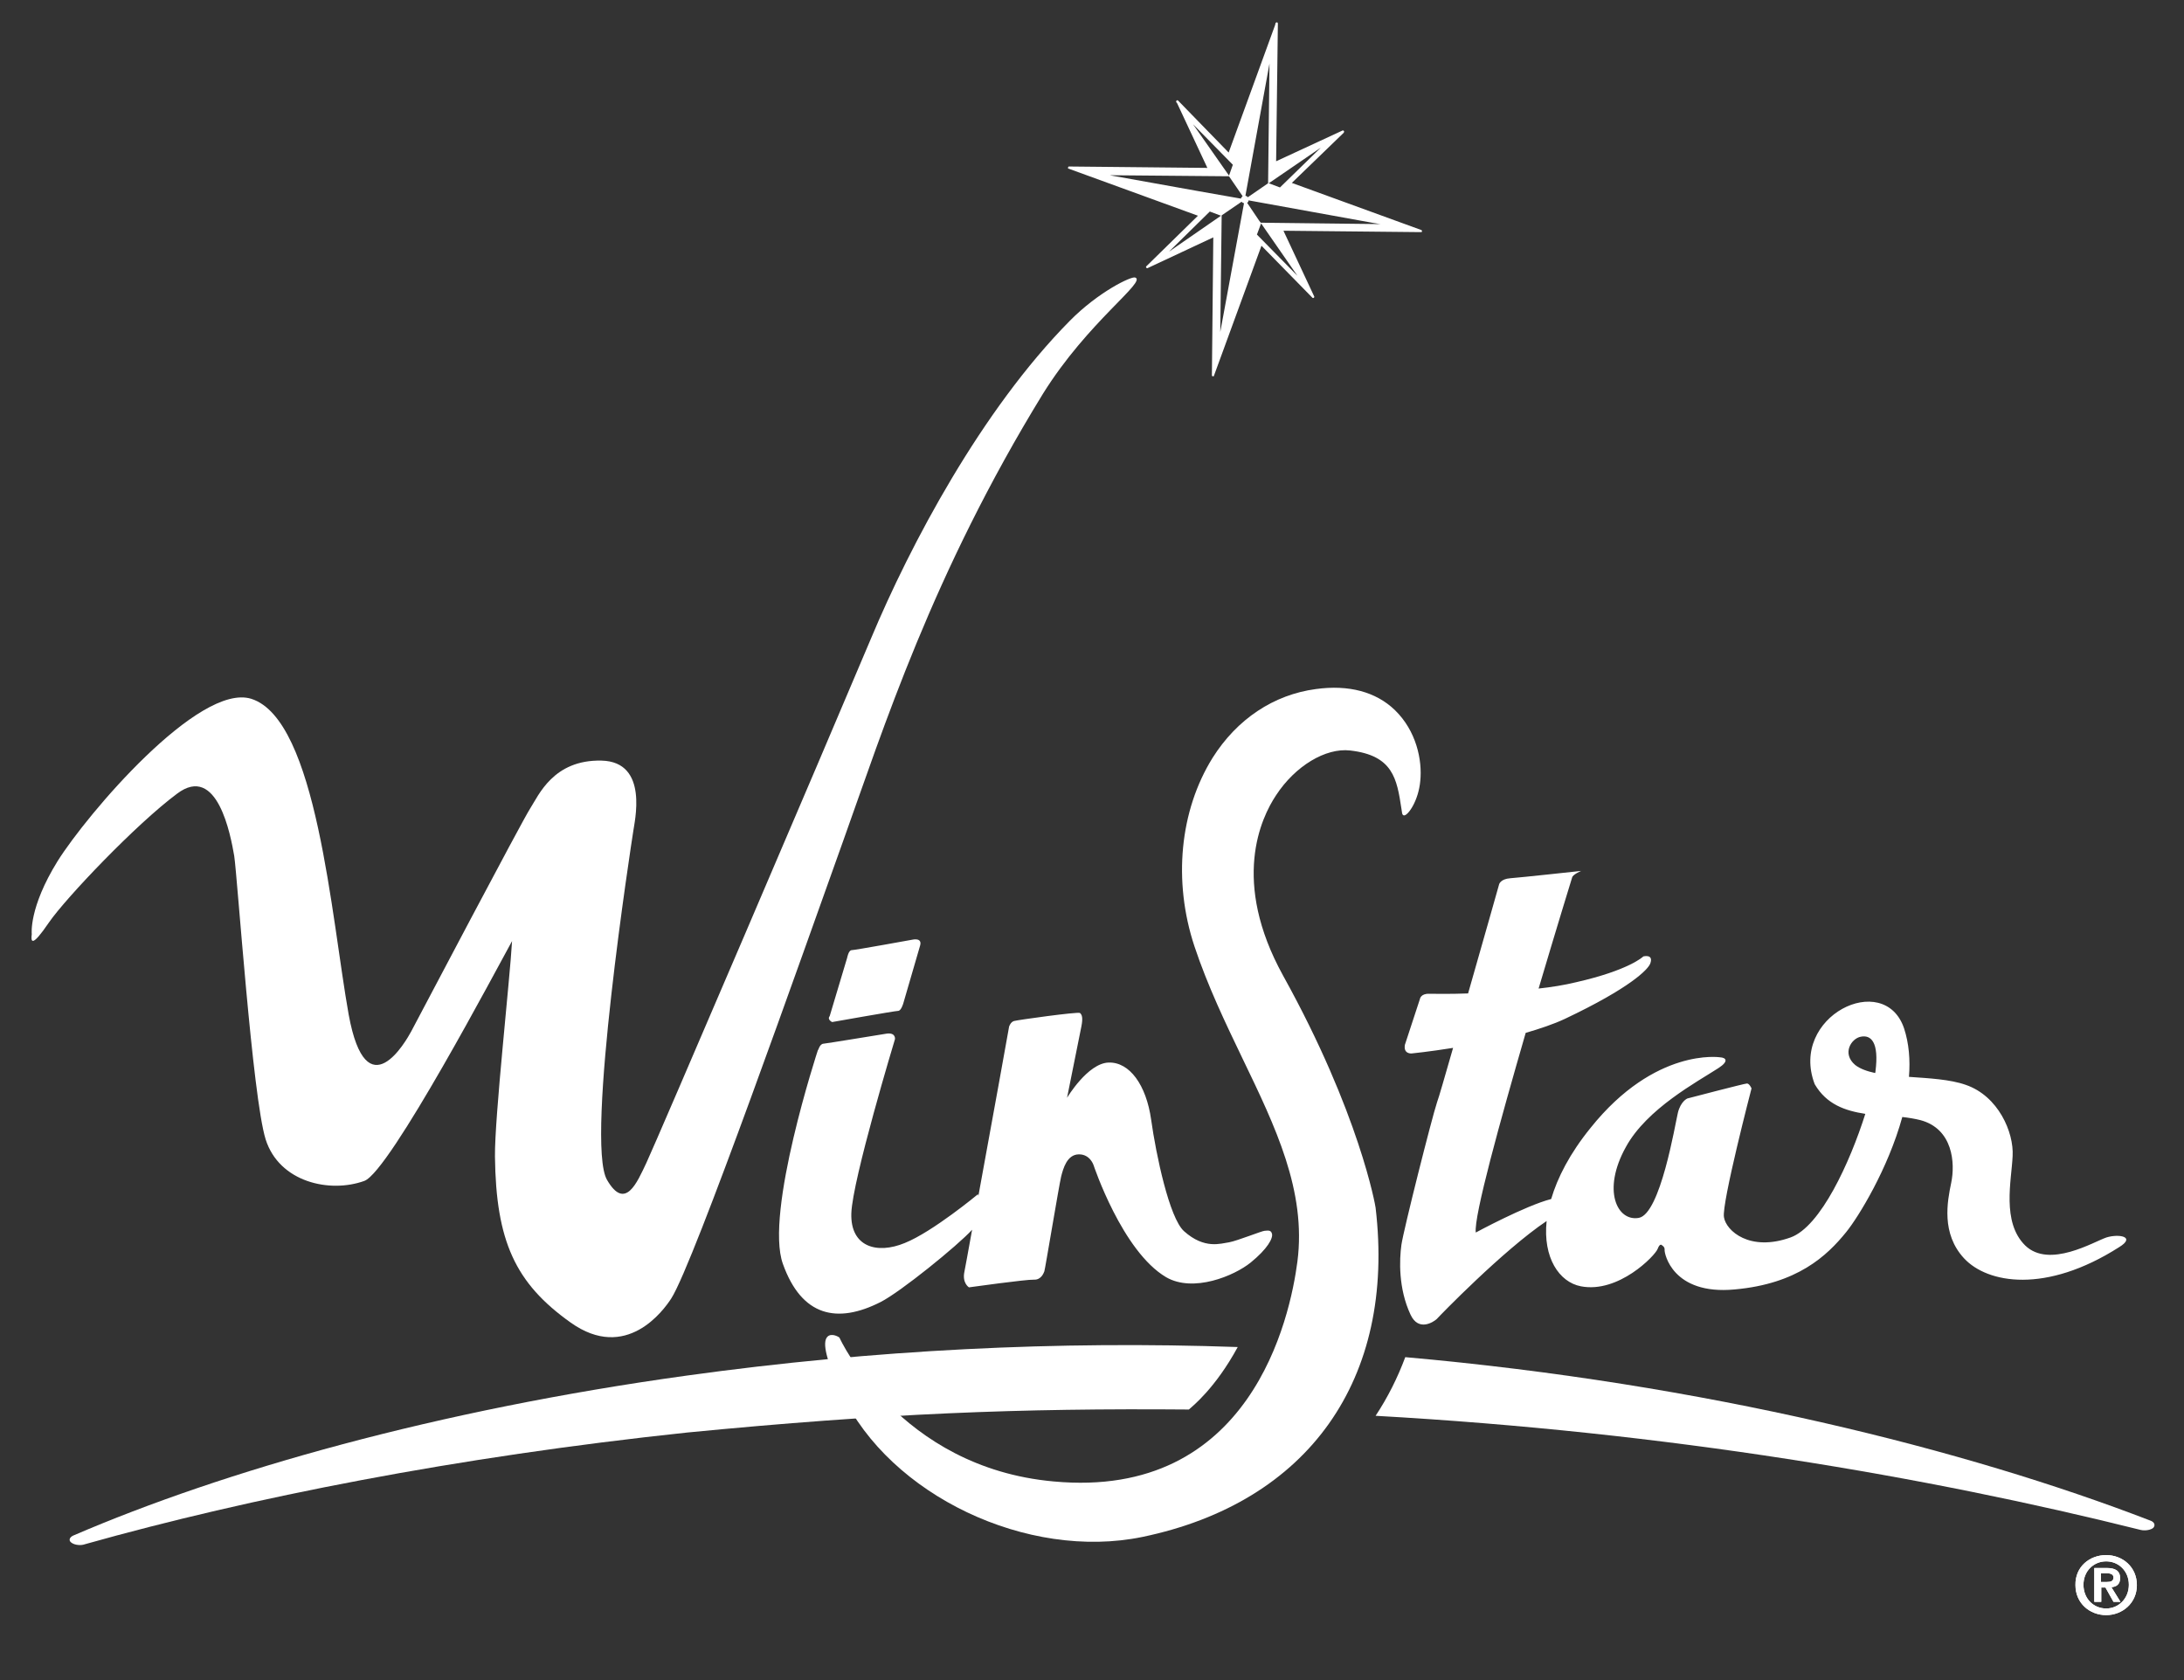 <?xml version="1.0" encoding="utf-8"?>
<!-- Generator: Adobe Illustrator 23.0.6, SVG Export Plug-In . SVG Version: 6.00 Build 0)  -->
<svg version="1.1" id="Layer_1" xmlns="http://www.w3.org/2000/svg" xmlns:xlink="http://www.w3.org/1999/xlink" x="0px" y="0px"
	 viewBox="0 0 625.7 481.4" style="enable-background:new 0 0 625.7 481.4;" xml:space="preserve">
<rect x="0" y="0" width="625.7" height="481.4" fill="#333333" stroke="none"/>
<style type="text/css">
	.st0{fill:#FFFFFF;}
</style>
<g>
	<g>
		<path class="st0" d="M252.3,373c5.7-2.9,22-16.1,26.2-20.7c-1.2,6.5-2,11.2-2.2,12c-0.7,3.3,1.3,4.5,1.3,4.5s16.5-2.3,18.6-2.2
			c2.1,0.1,2.8-1.9,3-2.4s4.2-24.6,4.8-27.1c0.6-2.4,1.7-6.3,5-6.4s4.3,3.1,4.3,3.1s8.2,24.7,20.8,32.1c7.8,4.5,19.5-0.4,24.2-4.2
			c4.8-3.9,6.5-7,6.1-8.3c-0.3-1.2-1.5-0.8-2.1-0.8c-0.7,0-7.9,2.9-10.2,3.3c-2.3,0.3-7,2.1-12.9-3.2c-4.2-3.8-8-21.9-9.4-31.9
			s-6.2-16.6-12.2-16.4s-11.9,10.1-11.9,10.1s3.6-17.9,4.1-20.4s0.2-3.4-0.4-3.9c-0.6-0.4-17.9,2-18.9,2.3s-1.4,1.6-1.4,1.6
			s-5,27.9-8.8,48.5c-0.1-0.3-0.1-0.5-0.1-0.5s-13,10.8-21,14c-8,3.3-15.6,1.1-15.3-8.5s12.5-49.9,12.5-49.9s0.3-1.9-2.3-1.6
			c-1.3,0.2-17.7,2.9-18.2,2.9c-1.1,0.1-1.4,1.8-1.6,1.9c0,0-15.3,46.6-10,61.2C229.7,377.2,239.9,379.3,252.3,373 M238.4,292.8
			c0,0,18-3.2,18.9-3.2s1.5-2.2,1.5-2.2s4.1-14.1,4.8-16.5c0.7-2.4-2.2-1.7-2.2-1.7s-16.5,3-17.4,3s-1.3,2.2-1.3,2.2l-5,16.7
			C236.9,292.1,238.4,292.8,238.4,292.8 M386.8,215c12.3,1.4,13.4,8.1,14.7,16.7l0.2,1.3c0.1,0.5,0.4,0.6,0.6,0.6
			c1.2-0.1,4.1-4.3,4.6-9.9c0.6-5.9-1.1-14.3-7.3-20.3c-5.4-5.2-13.2-7.3-22.6-6c-12.1,1.6-22.6,8.6-29.6,19.7
			c-9.4,15.1-11.4,35.3-5.2,54c3.8,11.4,8.9,22,13.8,32.2c9.4,19.5,18.3,37.9,15.7,58.1c-2.1,16.1-13.3,68.3-69.9,63
			c-44.2-4-61.2-40.9-61.3-41.2c-0.2-0.2-2.2-1.4-3.4-0.3c-1.7,1.6-0.3,7.1,4.1,16.4c13.8,29.1,53.2,47.8,86.1,41
			c47.6-9.9,72.6-45.2,66.8-94.3c0-0.3-4.6-27-26.5-66.5c-14.9-27-6.4-45.1-2-51.7C371.1,219.4,379.8,214.2,386.8,215 M603.5,354.5
			c-3.6,1.2-16.4,9-23.3,2.3c-6.8-6.7-3.9-18.7-3.6-25.6c0.4-6.8-4.1-17.2-13.4-20.4c-4.5-1.6-10.6-1.9-16.3-2.3
			c0.4-4.9,0-9.6-1.4-13.9c-5.7-16.8-33-3.4-25.6,16c3.4,5.8,8.7,7.6,14.5,8.5c-4.4,13.9-12.8,32.3-21.4,35.4
			c-11.7,4.2-18.5-1.9-19.1-5.8c-0.7-3.9,7.9-36.9,7.9-36.9s-0.6-1.4-1.3-1.4c-0.7,0-17.1,4.3-17.1,4.3s-1.9,0.8-2.7,4.1
			c-0.8,3.3-5,29-11.2,30.1s-10.6-7.9-3.7-20.3c6-11,20.5-18.7,26.5-22.6c3.1-2,2.2-3,0.5-3.1c0,0-18.6-2.9-37.1,20.2
			c-6,7.4-9.5,14.3-11.3,20.4c-7.4,1.9-21.6,9.6-21.6,9.6c-0.6-4.6,7-32,14.3-57.2c4.1-1.2,8-2.5,11.2-4
			c18.8-8.9,23.9-14.2,24.5-15.9c1-2.8-2-2-2-2s-3.9,3.9-19.3,7.4c-3.3,0.8-7,1.4-10.7,1.8c5.2-17.5,9.5-31.5,9.6-31.8
			c0.2-0.9,2.6-1.9,2.6-1.9s-17.5,1.9-20.3,2.1c-2.8,0.2-3.2,1.7-3.2,1.7s-4.4,15.6-8.9,31.3c-5.2,0.2-9.3,0.1-11.1,0.1
			c-2.5-0.1-2.7,1.5-2.7,1.5l-4.3,13.1c-0.5,2.7,1.9,2.5,1.9,2.5s5-0.5,11.9-1.6c-2.3,8-4.1,14.3-4.6,15.6
			c-1.5,4.5-9.6,36.6-10.2,40.8c-0.6,4.3-0.9,12.5,2.6,20c2.3,5,6.6,2.1,7.5,1.3c0.7-0.8,19-19.7,31.5-28.1
			c-1.1,10.5,3.6,17.5,9.8,18.7c10.8,2.1,21.3-8.8,22-10.7c0.7-1.9,1.3-1,1.3-1s0.8,0.4,0.7,1.3c-0.1,0.9,2.2,13,20.1,11.3
			c17.9-1.6,26.4-9.6,31.9-16.4c3.5-4.3,12-18.1,16.1-33c1.8,0.2,3.6,0.5,5.2,0.9c9.3,2.5,10,12.3,8.8,18
			c-1.1,5.3-2.9,14.5,3.7,21.6c6.7,7.2,23.4,10.2,44.4-3.2C612,354.3,607.1,353.4,603.5,354.5 M537.3,307c0,0.1,0,0.2-0.1,0.4
			c-2.3-0.5-4.3-1.2-5.7-2.3c-3.9-3.3-1.1-7.6,1.6-8.1C536,296.4,538.4,298.5,537.3,307"/>
	</g>
	<g>
		<path class="st0" d="M325.2,79.5c-1.1-0.4-10.5,4.1-18.7,12.4c-25.3,25.6-45.7,64.1-57,91.1c-13.4,31.8-61.6,144.4-64.3,150.1
			s-6.1,13.9-11.3,4.9c-6.3-10.9,7.1-97.1,7.5-99.7c0.3-2.6,4.7-20.1-9.1-20.4c-13.8-0.3-18,10-20.4,13.7s-31.8,59.6-34.1,63.9
			c-1.3,2.4-12.8,23-17.9-4.8c-5-27.9-9.1-84.5-27.9-90.5c-15-4.7-47.1,33.1-55.5,46.5c-8.3,13.4-7.4,20.9-7.4,20.9
			c-0.3,2.3,0,3.9,4.9-3.3c4.9-7.1,25-28.2,36.7-36.9c11.6-8.8,15.4,12,16.4,17.8c0.9,5.8,5.2,69,9,81.2
			c3.9,12.3,18.4,15.5,28.3,11.9c7.3-2.7,38.3-61.5,42.3-68.7c-0.6,10.8-5,50.3-4.9,61.7c0.3,24.3,5.8,36.3,21.7,47.6
			c15.9,11.3,26.6-3.5,28.8-6.9c6.5-10.1,37.9-99.4,49.3-131.2s25.5-76.4,57.2-128C311.7,92.1,328.7,80.6,325.2,79.5"/>
	</g>
	<g>
		<path class="st0" d="M306.1,48.3l37.1,13.5l-14.8,14.5c-0.1,0.1-0.1,0.3,0,0.4s0.3,0.2,0.4,0.1l18.8-8.8l-0.4,39.5
			c0,0.2,0.1,0.3,0.3,0.3c0.2,0,0.3,0,0.3-0.2l13.6-37.2L376,85.3c0.1,0.1,0.3,0.1,0.4,0s0.2-0.2,0.1-0.4l-8.8-18.8l39.2,0.4
			c0,0,0,0,0.1,0h0.1c0.2,0,0.3-0.1,0.3-0.2c0-0.2-0.1-0.4-0.2-0.4l-37.1-13.5L385,38c0-0.1,0-0.1,0-0.1l0,0c0.1-0.1,0.1-0.3,0-0.4
			c-0.1-0.1-0.3-0.2-0.4-0.1l-19,8.8l0.5-39.5c0-0.1-0.1-0.3-0.3-0.3c-0.1,0-0.2,0-0.2,0.1c-0.1,0-0.2,0.1-0.2,0.3l-0.1,0.4
			L352,43.7l-14.5-14.9c-0.1-0.1-0.3-0.1-0.4,0c-0.1,0-0.1,0.1-0.1,0.2s-0.1,0.2,0,0.3l0.2,0.2l8.7,18.6l-39.6-0.4
			c-0.2,0-0.3,0.1-0.3,0.3C305.9,48.1,306,48.3,306.1,48.3 M334.9,72.1l11.7-11.5l3.2,1.2L334.9,72.1z M371.7,79l-11.6-11.8l1.2-3.2
			L371.7,79z M393.6,63.9l1.9,0.3l-34.3-0.4l-0.4-0.5l-3.5-5.2c0.2-0.1,0.4-0.4,0.4-0.7L393.6,63.9z M378.4,42.3l-11.7,11.4
			l-3.2-1.2L378.4,42.3z M363.3,20.4l0.4-2.2l-0.4,34.3l-5.8,4c-0.2-0.2-0.4-0.4-0.7-0.4L363.3,20.4z M349.6,95.1l0.4-33.4l5.7-3.9
			c0.2,0.2,0.4,0.4,0.7,0.4L349.6,95.1z M341.8,35.6l11.4,11.6l-1.1,3.1L341.8,35.6z M352.1,50.5l3.9,5.7c-0.2,0.2-0.4,0.4-0.5,0.7
			L343,54.7l-25.1-4.5L352.1,50.5z"/>
	</g>
	<g>
		<path class="st0" d="M340.6,403.8c1-0.9,7.6-6.1,14-17.9c-51.3-1.8-103.9,0.7-158,8.2l0,0C125.1,404,64.2,421.3,21,439.9
			c-1.1,0.5-1.4,1.4-0.6,2c1,0.8,2.9,0.9,3.9,0.5c47.6-13.4,106.5-25,172.5-32C253.3,404.9,292.2,403.4,340.6,403.8"/>
	</g>
	<g>
		<path class="st0" d="M616,435.6c-52.6-20.3-127.6-39.2-213.4-46.8c-2.2,5.9-5,11.5-8.5,16.8c83.7,4.7,158,17.4,219.2,32.7
			c1.3,0.3,2.9,0,3.6-0.6C617.6,436.9,617.2,436,616,435.6"/>
	</g>
	<g>
		<path class="st0" d="M603.4,445.5c4.7,0,8.8,3.4,8.8,8.6s-4.2,8.6-8.8,8.6c-4.7,0-8.8-3.4-8.8-8.6
			C594.5,448.8,598.7,445.5,603.4,445.5 M603.4,460.8c3.6,0,6.5-2.9,6.5-6.8s-2.9-6.7-6.5-6.7s-6.5,2.8-6.5,6.7
			C596.9,458,599.8,460.8,603.4,460.8 M600,449.2h3.6c2.4,0,3.8,0.8,3.8,2.9c0,1.8-1.1,2.5-2.5,2.6l2.6,4.2h-2l-2.3-4.1H602v4.1h-2
			V449.2z M601.9,453.2h1.7c1.1,0,1.9-0.2,1.9-1.3c0-1-1.1-1.2-2-1.2h-1.6L601.9,453.2L601.9,453.2z"/>
	</g>
	<g>
		<path class="st0" d="M603.4,445.5c4.7,0,8.8,3.4,8.8,8.6s-4.2,8.6-8.8,8.6c-4.7,0-8.8-3.4-8.8-8.6
			C594.5,448.8,598.7,445.5,603.4,445.5 M603.4,460.8c3.6,0,6.5-2.9,6.5-6.8s-2.9-6.7-6.5-6.7s-6.5,2.8-6.5,6.7
			C596.9,458,599.8,460.8,603.4,460.8 M600,449.2h3.6c2.4,0,3.8,0.8,3.8,2.9c0,1.8-1.1,2.5-2.5,2.6l2.6,4.2h-2l-2.3-4.1H602v4.1h-2
			V449.2z M601.9,453.2h1.7c1.1,0,1.9-0.2,1.9-1.3c0-1-1.1-1.2-2-1.2h-1.6L601.9,453.2L601.9,453.2z"/>
	</g>
</g>
</svg>
